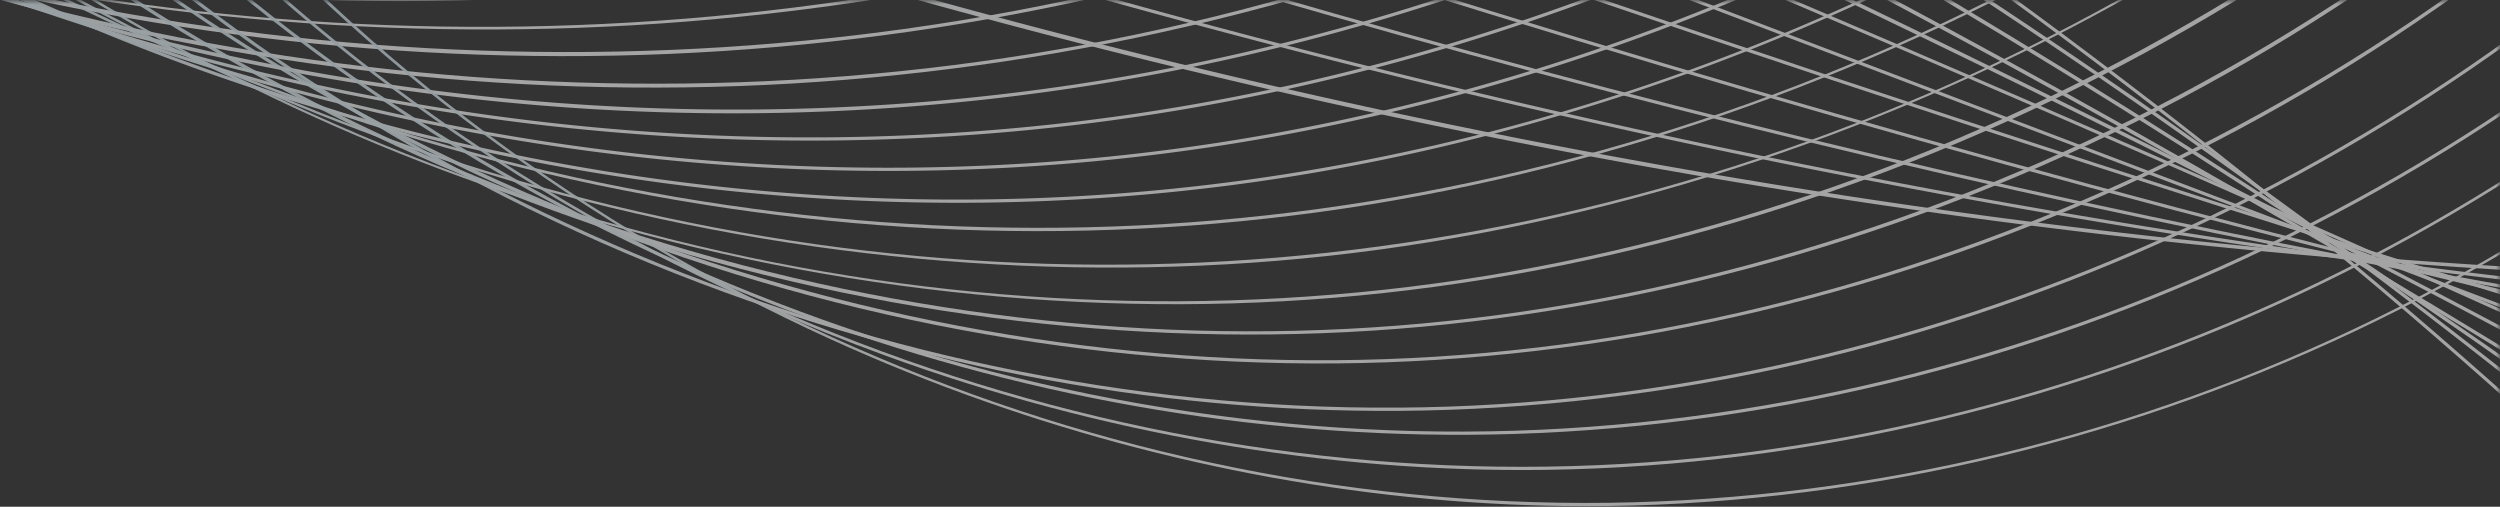 <svg width="296" height="60" xmlns="http://www.w3.org/2000/svg" xmlns:xlink="http://www.w3.org/1999/xlink"><rect width="100%" height="100%" fill="#333333" stroke="none"/><defs><path id="a" d="M0 0h315v76H0z"/><linearGradient x1="21.752%" y1="90.228%" x2="98.134%" y2="90.228%" id="c"><stop stop-color="#FFF" offset="0%"/><stop stop-color="#00A6EB" stop-opacity=".486" offset="100%"/></linearGradient><path id="d" d="M.156.078h1132.103V199.59H.156z"/><linearGradient x1="21.752%" y1="90.228%" x2="98.134%" y2="90.228%" id="e"><stop stop-color="#FFF" offset="0%"/><stop stop-color="#00A6EB" stop-opacity=".49" offset="100%"/></linearGradient></defs><g transform="translate(-19)" fill="none" fill-rule="evenodd"><mask id="b" fill="#fff"><use xlink:href="#a"/></mask><g opacity=".806"><g opacity=".681" mask="url(#b)"><path d="M88.736 261.85l-.187-.333c151.613-84.502 362.492-115.528 550.34-80.973 36.575 6.728 72.868 15.913 107.964 24.794 54.357 13.755 110.564 27.978 168.736 33.268 16.453 1.496 33 2.229 49.485 2.229 134.745 0 267.073-48.817 340.341-128.153l.281.259c-20.104 21.77-45.124 41.61-74.363 58.97-28.552 16.953-60.552 31.21-95.111 42.374-34.558 11.164-70.864 18.974-107.91 23.214-37.933 4.34-75.87 4.842-112.758 1.488-58.201-5.292-114.424-19.52-168.795-33.279-35.09-8.88-71.376-18.062-107.938-24.788-187.768-34.542-398.549-3.53-550.085 80.93" fill="url(#c)" transform="scale(-1 1) rotate(-20 -581.518 1499.51)"/><path d="M88.174 253.802l-.162-.344c74.555-34.531 164.714-59.127 260.73-71.127 96.135-12.017 195.348-11.053 286.914 2.79 16.364 2.467 33.588 5.463 54.205 9.429 19.181 3.692 38.554 7.7 57.289 11.573 32.311 6.683 65.724 13.593 99.333 19.139 23.693 3.91 44.746 6.7 64.359 8.534 59.252 5.544 120.044 3.013 175.8-7.319 87.536-16.221 163.331-51.108 213.425-98.234l.262.275c-50.146 47.176-126.01 82.098-213.618 98.333-55.79 10.338-116.617 12.87-175.905 7.324-19.622-1.834-40.682-4.628-64.386-8.538-33.617-5.547-67.032-12.458-99.347-19.141-18.735-3.874-38.106-7.88-57.285-11.573-20.611-3.965-37.83-6.96-54.19-9.427-185.994-28.117-395.755-1.942-547.424 68.306" fill="url(#c)" transform="scale(-1 1) rotate(-20 -581.518 1499.51)"/><path d="M87.61 246.827l-.134-.36c74.698-27.997 164.606-48.048 260.003-57.987 95.685-9.967 194.3-9.48 285.184 1.41 15.872 1.89 33.001 4.239 53.906 7.394 22.681 3.43 45.582 7.161 67.73 10.771 28.638 4.667 58.252 9.492 88.09 13.786 25.701 3.695 45.461 6.15 64.072 7.962 62 6.04 120.666 5.356 174.36-2.033 87.847-12.087 161.997-41.307 214.436-84.503l.242.296c-26.578 21.893-59.059 40.348-96.538 54.852-35.882 13.887-75.613 23.89-118.086 29.734-53.726 7.393-112.42 8.077-174.452 2.035-18.616-1.812-38.382-4.268-64.087-7.964-29.843-4.294-59.458-9.12-88.099-13.788-22.147-3.608-45.047-7.34-67.725-10.77-20.9-3.153-38.026-5.502-53.894-7.392-184.215-22.07-393.049-.4-545.008 56.557" fill="url(#c)" transform="scale(-1 1) rotate(-20 -581.518 1499.51)"/><path d="M87.044 239.851l-.105-.368c74.849-21.17 164.465-36.469 259.16-44.243 95.233-7.818 193.208-7.816 283.33.006 19.316 1.658 37.925 3.6 53.581 5.28 48.486 5.23 95.635 10.948 145.551 17.003l13.733 1.666c19.397 2.352 39.454 4.784 59.422 6.787 65.843 6.616 122.38 7.698 172.848 3.305 87.165-7.59 161.632-31.768 215.348-69.923l.22.312c-53.771 38.195-128.302 62.396-215.535 69.991-50.49 4.395-107.052 3.315-172.919-3.304-19.972-2.004-40.031-4.437-59.43-6.79l-13.732-1.665c-49.915-6.054-97.062-11.773-145.546-17.001-15.654-1.68-34.261-3.622-53.574-5.28-45.09-3.914-91.777-5.821-138.777-5.821-142.902 0-288.928 17.619-403.575 50.045" fill="url(#c)" transform="scale(-1 1) rotate(-20 -581.518 1499.51)"/><path d="M85.938 231.802l-.072-.377c75.2-14.479 164.644-25.127 258.664-30.792 95.02-5.726 192.485-6.21 281.854-1.402 18.346.967 36.932 2.153 53.328 3.2 56.393 3.631 103.561 6.808 154.29 11.842 12.59 1.249 25.434 2.638 37.855 3.98 8.402.908 17.09 1.848 25.669 2.74 52.29 5.453 113.567 10.748 171.565 8.691 88.193-3.13 161.05-21.914 216.55-55.832l.199.328c-28.701 17.54-62.59 31.201-100.727 40.606-35.102 8.655-74.132 13.796-116.008 15.283-58.026 2.059-119.316-3.239-171.618-8.693-8.58-.893-17.268-1.832-25.67-2.74-12.42-1.343-25.264-2.732-37.853-3.98-50.722-5.033-97.888-8.21-154.276-11.841-16.396-1.047-34.98-2.233-53.324-3.2-40.561-2.183-82.527-3.246-124.92-3.246-145.68 0-296.683 12.555-415.506 35.433" fill="url(#c)" transform="scale(-1 1) rotate(-20 -581.518 1499.51)"/><path d="M1076.407 230.193c-4.489 0-9.015-.04-13.578-.12-48.778-.858-101.414-6.438-152.317-11.834-5.917-.627-11.842-1.255-17.77-1.877-21.296-2.23-42.155-4.362-63.196-5.93-45.136-3.368-89.133-4.146-131.682-4.898-7.226-.128-14.461-.256-21.718-.396-8.218-.155-16.477-.326-24.777-.498-9.224-.191-18.762-.389-28.228-.562-175.631-3.411-381.697 4.016-537.774 19.382l-.038-.373c130.977-12.896 297.18-20.2 451.038-20.2 29.5 0 58.522.267 86.782.816 9.466.173 19.004.37 28.228.562 8.3.172 16.558.344 24.776.498 7.257.14 14.493.268 21.718.396 42.554.752 86.557 1.53 131.704 4.9 21.046 1.567 41.908 3.7 63.208 5.93 5.929.622 11.852 1.25 17.77 1.877 50.894 5.395 103.522 10.974 152.283 11.832 88.232 1.558 161.386-12.002 217.462-40.285l.175.333c-29.649 14.954-64.221 25.892-102.758 32.51-30.713 5.274-64.735 7.937-101.308 7.937" fill="url(#c)" transform="scale(-1 1) rotate(-20 -581.518 1499.51)"/><path d="M1113.144 233.949c-17.607 0-36.105-.709-55.713-2.125-33.983-2.455-68.552-6.847-105.153-11.497-20.762-2.638-42.23-5.366-63.555-7.702-25.108-2.746-44.515-4.404-62.927-5.378-42.618-2.26-84.028-1.027-124.073.165-9.356.28-19.03.566-28.588.807-17.935.46-35.884.754-52.732 1.015-55.006.785-112.926 1.666-168.94 2.517-128.064 1.948-260.488 3.962-366.668 4.955l-.003-.38c106.178-.993 238.602-3.007 366.666-4.955 56.014-.851 113.934-1.732 168.939-2.517 16.846-.26 34.795-.555 52.729-1.015 9.557-.24 19.23-.528 28.585-.807 40.053-1.191 81.47-2.425 124.105-.164 18.42.974 37.834 2.632 62.95 5.379 21.326 2.336 42.797 5.064 63.561 7.703 36.594 4.649 71.16 9.041 105.133 11.495 89.927 6.496 161.426-2.162 218.568-26.472l.152.35c-30.571 13.005-65.86 21.666-104.885 25.744-18.39 1.922-37.666 2.882-58.15 2.882" fill="url(#c)" transform="scale(-1 1) rotate(-20 -581.518 1499.51)"/><path d="M1147.137 239.315c-28.433 0-59.597-2.239-94.66-6.782-23.59-3.056-47.29-6.888-72.38-10.943-30.924-4.999-62.9-10.168-95.021-13.83-23.306-2.653-43.81-4.222-62.685-4.799-41.472-1.27-81.628 1.908-120.461 4.98-10.315.817-20.983 1.661-31.525 2.41-15.715 1.126-32.882 2.152-52.483 3.138-185.896 9.137-385.397 7.362-533.666-4.75l.031-.384c148.253 12.112 347.735 13.887 533.617 4.75 19.598-.985 36.762-2.011 52.475-3.137 10.54-.75 21.206-1.593 31.52-2.41 38.844-3.073 79.009-6.25 120.504-4.98 18.885.576 39.4 2.146 62.717 4.8 32.128 3.663 64.109 8.833 95.037 13.832 25.088 4.056 48.784 7.886 72.368 10.942 92.015 11.923 161.848 8.031 219.773-12.25l.125.363c-31.912 11.173-66.93 17.3-107.054 18.73-5.955.213-12.03.32-18.232.32" fill="url(#c)" transform="scale(-1 1) rotate(-20 -581.518 1499.51)"/><path d="M1173.595 247.9c-5.3 0-10.677-.092-16.151-.277-32.508-1.097-68.025-5.41-111.772-13.574-15.584-2.908-31.07-6.05-47.466-9.376-38.377-7.786-78.058-15.837-118.399-20.541-22.626-2.634-43.023-3.985-62.357-4.13-40.749-.3-80.077 4.729-118.098 9.597-10.8 1.384-21.967 2.814-33.006 4.101-16.455 1.927-33.518 3.632-52.163 5.213-65.33 5.474-132.847 8.164-199.493 8.164-118.835 0-234.972-8.545-331.508-25.1l.065-.376c96.499 16.548 212.65 25.095 331.441 25.095 66.656 0 134.122-2.688 199.463-8.163 18.64-1.58 35.7-3.286 52.15-5.212 11.037-1.287 22.203-2.717 33.003-4.1 38.033-4.871 77.378-9.91 118.149-9.6 19.347.145 39.758 1.496 62.4 4.132 40.354 4.707 80.044 12.759 118.428 20.546 16.395 3.326 31.88 6.468 47.46 9.376 67.385 12.572 146.298 22.674 220.677 2.25l.102.368c-28.347 7.783-58.886 11.607-92.925 11.607" fill="url(#c)" transform="scale(-1 1) rotate(-20 -581.518 1499.51)"/><path d="M1195.377 258.631c-52.455 0-105.179-10.779-155.535-23.255-9.076-2.25-18.427-4.625-27.47-6.923-44.201-11.233-89.907-22.848-136.935-28.525-22.152-2.67-42.45-3.821-62.058-3.516-40.299.625-79.019 7.568-116.465 14.281-11.068 1.985-22.513 4.037-33.828 5.895-16.522 2.72-33.972 5.194-51.864 7.354-179.448 21.522-377.046 10.559-528.576-29.329l.097-.371c151.485 39.875 349.03 50.835 528.434 29.32 17.885-2.16 35.33-4.634 51.848-7.352 11.31-1.858 22.755-3.91 33.822-5.894 37.46-6.716 76.196-13.662 116.526-14.287 19.623-.307 39.94.845 62.11 3.518 47.05 5.68 92.769 17.298 136.983 28.533 9.042 2.298 18.393 4.675 27.467 6.923 71.642 17.75 148.084 32.066 221.679 16.759l.078.376c-21.921 4.558-44.094 6.493-66.313 6.493" fill="url(#c)" transform="scale(-1 1) rotate(-20 -581.518 1499.51)"/><path d="M1213.421 269.9c-21.763 0-44.705-2.089-69.263-6.278-38.11-6.5-75.251-17.173-109.71-27.74a9310.54 9310.54 0 0 1-10.652-3.272c-48.98-15.072-99.628-30.656-152.368-37.14-21.792-2.676-42.006-3.61-61.787-2.85-39.982 1.533-78.247 10.264-115.251 18.707-11.222 2.56-22.827 5.209-34.3 7.614-16.658 3.496-34.015 6.65-51.59 9.374-177.57 27.437-374.353 12.026-526.39-41.226l.126-.36c151.98 53.233 348.691 68.639 526.206 41.21 17.567-2.722 34.917-5.874 51.57-9.37 11.47-2.405 23.072-5.052 34.293-7.612 37.021-8.448 75.304-17.182 115.32-18.716 19.806-.76 40.038.173 61.849 2.853 52.775 6.488 103.44 22.077 152.435 37.153 3.564 1.096 7.114 2.188 10.65 3.273 70.701 21.677 146.139 41.924 222.783 30.958l.055.376c-14.18 2.028-28.793 3.046-43.976 3.046" fill="url(#c)" transform="scale(-1 1) rotate(-20 -581.518 1499.51)"/><path d="M1227.547 282.778c-28.11 0-57.865-3.826-90.259-11.57-37.766-9.028-74.393-22.181-108.671-34.88-66.978-24.81-142.887-52.934-223.05-48.003-39.724 2.444-77.59 13.044-114.211 23.297-11.297 3.162-22.977 6.432-34.526 9.41-91.89 23.69-193.764 32.32-294.616 24.956-100.851-7.363-197.896-30.518-280.642-66.959l.154-.348c103.873 45.745 227.75 69.365 351.265 69.365 76.313 0 152.471-9.008 223.743-27.383 11.545-2.977 23.224-6.246 34.519-9.408 36.638-10.257 74.526-20.864 114.29-23.31 35.356-2.173 72.976 1.919 115.01 12.512 38.555 9.717 77.17 24.021 108.197 35.515 74.484 27.593 147.65 51.827 223.784 45.383l.033.38a296.522 296.522 0 0 1-25.02 1.043" fill="url(#c)" transform="scale(-1 1) rotate(-20 -581.518 1499.51)"/><g transform="scale(-1 1) rotate(-20 -585.543 1476.683)"><mask id="f" fill="#fff"><use xlink:href="#d"/></mask><path d="M.394 199.59l-.238-.299c69.261-55.554 153.392-94.98 243.298-114.016 89.907-19.036 182.79-17.089 268.61 5.63 34.02 9.006 67.777 21.3 100.422 33.187 50.552 18.41 102.825 37.446 156.921 44.525 140.364 18.366 286.053-49.365 362.53-168.54l.322.207c-18.697 29.136-41.965 55.69-69.16 78.926-26.557 22.691-56.322 41.774-88.468 56.719-32.147 14.944-65.919 25.4-100.38 31.075-35.288 5.812-70.578 6.482-104.894 1.992-54.137-7.084-106.43-26.128-157.002-44.544-32.637-11.886-66.385-24.175-100.388-33.177-47.172-12.489-95.937-18.576-144.725-18.576-131.814 0-263.99 44.388-366.848 126.89" fill="url(#e)" mask="url(#f)"/></g><path d="M7.73 191.022l-.217-.313c69.314-47.834 153.19-81.87 242.558-98.43C339.54 75.7 431.894 77.13 517.15 96.414c16.407 3.71 33.94 8.33 55.182 14.537 15.545 4.545 31.263 9.406 46.464 14.107 32.979 10.199 67.08 20.744 101.47 28.693 19.095 4.41 36.378 7.611 52.838 9.787 59.676 7.89 121.35 2.392 178.352-15.895 76.774-24.613 140.52-69.544 184.348-129.936l.308.224c-22.103 30.458-49.597 57.235-81.718 79.588-30.985 21.562-65.579 38.548-102.821 50.487-57.057 18.305-118.787 23.807-178.52 15.91-16.472-2.177-33.766-5.38-52.873-9.793-34.404-7.952-68.512-18.5-101.497-28.7-15.2-4.701-30.916-9.562-46.46-14.106-21.232-6.206-38.759-10.823-55.157-14.53-46.202-10.45-93.994-15.544-141.88-15.544-131.604 0-264.08 38.44-367.455 109.78" fill="url(#e)" transform="scale(-1 1) rotate(-20 -581.518 1499.51)"/><path d="M7.168 182.974l-.191-.332c69.394-40.378 153.034-69.216 241.877-83.396 89.066-14.216 180.915-13.296 265.614 2.662 16.2 3.05 33.12 6.755 54.863 12.013 16.702 4.041 33.586 8.354 49.914 12.524 31.578 8.065 64.232 16.405 97.238 23.213 19.946 4.109 36.664 7.02 52.614 9.164 60.395 8.11 121.471 4.862 176.625-9.397 76.828-19.83 141.263-59.439 186.338-114.547l.295.243c-45.127 55.172-109.63 94.825-186.537 114.675-55.202 14.271-116.328 17.522-176.772 9.405-15.958-2.144-32.685-5.057-52.64-9.166-33.015-6.811-65.673-15.153-97.254-23.22-16.329-4.17-33.21-8.481-49.91-12.521-21.737-5.257-38.65-8.96-54.844-12.01-171.732-32.354-366.09-1.435-507.23 80.69" fill="url(#e)" transform="scale(-1 1) rotate(-20 -581.518 1499.51)"/><path d="M6.066 174.388l-.163-.345c69.531-32.628 152.975-56.058 241.31-67.758 88.735-11.752 180.12-11.349 264.278 1.167 19.909 2.958 39.621 6.578 54.571 9.402 20.319 3.84 40.854 7.935 60.713 11.894 27.833 5.549 56.614 11.287 85.726 16.52 15.484 2.775 33.822 5.953 52.416 8.473 62.526 8.47 121.4 7.523 174.983-2.818 78.237-15.05 141.631-48.137 188.419-98.338l.279.26c-24.015 25.768-52.959 47.337-86.029 64.11-30.785 15.615-65.304 27.17-102.597 34.345-53.624 10.347-112.539 11.296-175.106 2.82-18.602-2.52-36.945-5.7-52.433-8.476-29.115-5.233-57.897-10.971-85.733-16.52-19.859-3.96-40.393-8.053-60.709-11.895-14.946-2.823-34.654-6.442-54.557-9.398-170.27-25.325-363.917.18-505.368 66.557" fill="url(#e)" transform="scale(-1 1) rotate(-20 -581.518 1499.51)"/><path d="M6.032 164.73l-.129-.359c69.64-24.878 152.81-42.903 240.511-52.124 88.364-9.292 179.199-9.404 262.689-.321 19.017 2.064 37.962 4.589 54.227 6.794 46.262 6.277 93.883 13.179 145.586 21.097 3.527.538 7.058 1.08 10.592 1.623 13.589 2.09 27.64 4.249 41.578 6.154 64.627 8.829 122.892 10.083 173.173 3.726 78.696-9.893 142.73-37.516 190.321-82.101l.261.278c-47.652 44.641-111.757 72.297-190.534 82.2-50.313 6.362-108.61 5.108-173.273-3.726-13.941-1.905-27.995-4.065-41.584-6.153a9045.58 9045.58 0 0 0-10.592-1.624c-51.701-7.918-99.32-14.82-145.58-21.097-16.263-2.204-35.205-4.728-54.216-6.792C340.599 93.98 147.85 114.07 6.032 164.73" fill="url(#e)" transform="scale(-1 1) rotate(-20 -581.518 1499.51)"/><path d="M5.458 156.145l-.091-.368c69.923-17.138 152.894-29.763 239.94-36.508 88.188-6.833 178.561-7.453 261.352-1.791 16.006 1.09 32.027 2.4 47.52 3.668l6.415.524c4.432.362 8.856.722 13.274 1.081 42.532 3.457 86.512 7.03 131.6 12.716 12.35 1.548 24.954 3.307 37.142 5.008 4.936.688 9.88 1.378 14.83 2.058 71.527 9.817 124.429 12.963 171.531 10.194 80.559-4.668 143.495-26.191 192.408-65.801l.242.293c-48.977 39.663-111.986 61.214-192.627 65.886-47.125 2.769-100.052-.375-171.606-10.197-4.952-.68-9.895-1.37-14.831-2.058-12.187-1.7-24.789-3.46-37.137-5.008-45.08-5.684-89.055-9.258-131.583-12.714-4.419-.359-8.842-.718-13.274-1.08l-6.415-.525c-15.492-1.267-31.511-2.578-47.516-3.667-166.364-11.378-358.402 3.294-501.174 38.289" fill="url(#e)" transform="scale(-1 1) rotate(-20 -581.518 1499.51)"/><path d="M928.542 154.535c-2.081 0-4.172-.01-6.285-.033-53.264-.503-111.549-8.601-167.913-16.433l-1.86-.258c-19.195-2.668-35.335-4.779-51.71-6.404-40.751-4.074-80.43-5.044-118.803-5.981-8.246-.202-16.773-.41-25.193-.646-8.879-.248-17.981-.537-26.785-.818-8.76-.279-17.816-.566-26.806-.819-162.402-4.592-353.548 4.79-498.841 24.487l-.053-.374c70.55-9.564 153.243-16.904 239.14-21.226 88.334-4.443 178.158-5.573 259.765-3.265 8.99.252 18.048.54 26.807.82 8.803.28 17.906.569 26.783.816 8.42.236 16.947.444 25.192.646 38.38.938 78.066 1.908 118.83 5.983 16.384 1.627 32.528 3.737 51.727 6.406l1.86.259c56.353 7.83 114.624 15.925 167.864 16.429 82.557.843 144.293-15.045 194.31-50.028l.22.31c-26.973 18.865-57.197 32.025-92.396 40.229-28.54 6.651-59.957 9.9-95.853 9.9" fill="url(#e)" transform="scale(-1 1) rotate(-20 -581.518 1499.51)"/><path d="M961.673 158.828c-14.493 0-29.827-.662-46.15-1.984-36.208-2.9-73.45-8.797-112.88-15.04-18-2.849-36.613-5.795-55.062-8.42-20.022-2.85-36.371-4.696-51.455-5.81-39.267-2.927-77.404-1.627-114.285-.368-9.44.323-19.202.656-28.847.914-17.794.48-35.821.71-53.254.931-163.302 2.039-341.662 6.733-484.977 10.506l-11.532.304-.011-.383 11.533-.304c143.316-3.773 321.678-8.467 484.983-10.506 17.43-.222 35.456-.452 53.247-.931 9.644-.258 19.405-.591 28.845-.913 36.892-1.259 75.04-2.56 114.327.367 15.091 1.115 31.45 2.962 51.48 5.814 18.452 2.625 37.066 5.572 55.066 8.422 39.423 6.241 76.66 12.136 112.853 15.035 84.714 6.859 145.228-3.828 196.21-34.658l.197.328c-27.793 16.808-58.7 27.558-94.486 32.867-17.223 2.554-35.702 3.829-55.802 3.829" fill="url(#e)" transform="scale(-1 1) rotate(-20 -581.518 1499.51)"/><path d="M990.606 165.267c-23.725 0-49.814-2.268-80.391-6.935-24.724-3.752-49.767-8.676-76.28-13.89-29.304-5.762-59.606-11.72-89.988-16.084-18.958-2.725-35.721-4.403-51.247-5.131-38.515-1.832-75.82 1.662-111.895 5.04-9.984.936-20.308 1.903-30.51 2.743-15.413 1.274-32.243 2.39-52.965 3.513-174.61 9.421-359.525 8.242-494.647-3.157l.032-.38c135.105 11.396 320 12.576 494.594 3.156 20.719-1.123 37.546-2.24 52.954-3.512 10.2-.841 20.524-1.808 30.507-2.743 36.087-3.38 73.407-6.874 111.949-5.042 15.538.728 32.312 2.408 51.281 5.134 30.392 4.366 60.7 10.325 90.01 16.088 26.507 5.213 51.546 10.136 76.262 13.887 61.436 9.376 133.037 14.492 198.297-18.66l.172.34c-28.635 14.548-60.255 22.72-96.665 24.98-6.97.434-14.108.653-21.47.653" fill="url(#e)" transform="scale(-1 1) rotate(-20 -581.518 1499.51)"/><path d="M1013.708 174.925c-2.326 0-4.67-.027-7.034-.079-29.127-.645-60.513-5.079-101.768-14.373-16.419-3.687-32.831-7.76-50.208-12.074-37.098-9.208-75.46-18.73-114.385-24.372-18.477-2.68-35.171-4.136-51.037-4.453-38.04-.783-74.773 4.864-110.295 10.324-10.269 1.579-20.887 3.21-31.383 4.664-16.199 2.246-33.43 4.236-52.674 6.082-169.916 16.257-354.13 9.877-492.777-17.066l.073-.374c138.613 26.937 322.786 33.314 492.668 17.06 19.239-1.846 36.463-3.834 52.658-6.08 10.492-1.453 21.11-3.085 31.377-4.663 35.537-5.463 72.294-11.106 110.36-10.328 15.883.317 32.592 1.775 51.085 4.456 38.943 5.645 77.314 15.17 114.423 24.38 17.374 4.312 33.784 8.386 50.199 12.071 65.454 14.747 135.031 24.626 200.383-2.719l.148.352c-27.6 11.548-57.7 17.192-91.813 17.192" fill="url(#e)" transform="scale(-1 1) rotate(-20 -581.518 1499.51)"/><path d="M1031.01 185.657c-9.886 0-20.093-.56-30.664-1.678-36.114-3.815-71.589-13.584-101.528-22.638-10.166-3.067-20.688-6.356-30.864-9.536-42.586-13.31-86.622-27.072-131.814-33.754-18.105-2.678-34.712-3.923-50.753-3.813-37.648.246-73.888 8.095-108.935 15.685-10.408 2.254-21.169 4.585-31.808 6.681-16.615 3.278-33.726 6.13-52.31 8.721-56.8 7.906-115.462 11.786-173.59 11.786-113.164 0-224.4-14.691-316.597-42.988l.111-.368c92.149 28.282 203.377 42.972 316.483 42.972 58.13 0 116.737-3.877 173.541-11.783 18.576-2.589 35.68-5.44 52.289-8.717 10.635-2.096 21.395-4.426 31.8-6.68 35.067-7.594 71.326-15.447 109.013-15.693 16.08-.108 32.686 1.135 50.811 3.816 45.222 6.686 89.273 20.453 131.872 33.768 10.176 3.18 20.697 6.469 30.862 9.535 61.723 18.664 133.339 36.623 202.177 13.272l.122.365c-21.774 7.386-44.95 11.047-70.217 11.047" fill="url(#e)" transform="scale(-1 1) rotate(-20 -581.518 1499.51)"/><path d="M1045.75 198.535c-16.092 0-32.958-1.663-50.805-4.986-35.087-6.533-69.488-18.564-101.436-30.593-5.382-2.024-10.8-4.08-16.25-6.148-46.596-17.684-94.779-35.97-144.753-43.393-17.838-2.65-34.37-3.672-50.544-3.119-37.39 1.26-73.27 11.198-107.966 20.812-10.486 2.904-21.33 5.908-32.049 8.626-16.595 4.21-34.097 7.992-52.02 11.24-165.661 30-348.208 13.21-488.317-44.915l.147-.353c140.042 58.098 322.51 74.88 488.101 44.893 17.915-3.247 35.409-7.027 51.995-11.235 10.715-2.717 21.557-5.72 32.04-8.624 34.719-9.619 70.62-19.565 108.056-20.826 16.196-.552 32.754.47 50.613 3.124 50.015 7.43 98.218 25.722 144.834 43.414 5.45 2.068 10.865 4.123 16.248 6.147 65.36 24.609 134.968 47.126 204.268 29.086l.096.369c-16.6 4.321-33.927 6.48-52.258 6.48" fill="url(#e)" transform="scale(-1 1) rotate(-20 -581.518 1499.51)"/><path d="M1056.885 211.949c-21.409 0-44.033-3.215-68.364-9.674-35.922-9.537-71.122-24.931-101.296-38.612l-5-2.266c-49.486-22.444-100.659-45.651-154.25-53.688-17.605-2.64-34.064-3.441-50.308-2.447-37.162 2.265-72.706 14.318-107.08 25.975-10.515 3.566-21.389 7.253-32.14 10.602-16.685 5.199-34.081 9.838-51.706 13.788-40.353 9.04-82.343 14.65-124.804 16.671-42.036 2.001-84.519.49-126.273-4.494-41.912-5.002-83.055-13.5-122.284-25.259C73.467 130.583 35.5 115.232.537 96.921l.178-.337c95.493 50.012 210.18 76.15 325.387 76.15 54.048 0 108.188-5.748 160.556-17.479 17.614-3.947 35-8.583 51.676-13.779 10.745-3.348 21.617-7.035 32.13-10.6 34.397-11.665 69.966-23.726 107.178-25.994 16.277-.996 32.759-.195 50.39 2.45 53.644 8.045 104.841 31.264 154.352 53.718l5 2.266c66.026 29.937 136.341 58.065 206.26 44.887l.07.374c-11.916 2.246-24.16 3.372-36.829 3.372" fill="url(#e)" transform="scale(-1 1) rotate(-20 -581.518 1499.51)"/><path d="M1066.665 228.046c-26.171.001-53.874-5.154-84.032-15.583-35.157-12.16-69.249-29.873-101.155-46.975-62.334-33.41-132.997-71.28-207.572-64.638-36.966 3.288-72.208 17.563-106.29 31.368-10.513 4.258-21.384 8.662-32.134 12.672-85.536 31.906-180.368 43.53-274.247 33.612-93.878-9.917-184.212-41.1-261.235-90.18l.205-.323c96.672 61.6 211.962 93.405 326.914 93.405 71.023 0 141.9-12.13 208.23-36.873 10.744-4.008 21.613-8.41 32.125-12.668 34.107-13.816 69.375-28.101 106.397-31.396 32.92-2.93 67.94 2.583 107.075 16.853 35.89 13.087 71.833 32.35 100.713 47.83 69.317 37.154 137.406 69.78 208.253 61.111l.046.38c-7.639.936-15.4 1.405-23.293 1.405" fill="url(#e)" transform="scale(-1 1) rotate(-20 -581.518 1499.51)"/><path d="M1229.144 481.312c-36.992-79.734-99.858-146.934-177.02-189.22-77.01-42.204-167.724-59.296-255.439-48.129-34.413 4.244-68.8 12.818-102.056 21.112-42.923 10.703-87.31 21.77-132.116 23.597-35.326 1.512-70.697-2.795-105.128-12.803-34.482-10.022-66.573-25.34-95.38-45.53-28.839-20.213-54.146-45.14-75.221-74.088-21.088-28.966-37.046-60.737-47.433-94.432l.366-.112c20.91 67.828 64.417 127.605 122.508 168.32 57.958 40.62 129.09 61.308 200.272 58.263 44.768-1.824 89.135-12.887 132.04-23.586 33.266-8.295 67.665-16.873 102.102-21.12 87.792-11.176 178.59 5.932 255.669 48.172 77.233 42.326 140.158 109.587 177.182 189.395l-.346.161z" fill="url(#e)" transform="scale(-1 1) rotate(-20 -581.518 1499.51)"/><path d="M1220.56 463.068c-38.157-78.671-101.97-144.18-179.683-184.46-76.917-39.868-167.304-54.518-254.515-41.252-33.314 5.067-66.532 14.155-98.658 22.944-42.415 11.603-86.275 23.602-130.82 26.463-35.006 2.25-70.138-1.305-104.419-10.568-34.466-9.312-66.553-23.987-95.37-43.62-28.917-19.7-54.319-44.202-75.498-72.828-21.202-28.657-37.222-60.16-47.613-93.635l.365-.113C255.29 133.463 298.96 192.51 357.31 232.26c57.906 39.449 128.762 58.674 199.549 54.122 44.507-2.859 88.348-14.852 130.744-26.45 32.137-8.792 65.367-17.883 98.702-22.954 87.292-13.279 177.76 1.387 254.748 41.292 77.786 40.317 141.658 105.887 179.85 184.631l-.343.167z" fill="url(#e)" transform="scale(-1 1) rotate(-20 -581.518 1499.51)"/><path d="M1209.83 444.825c-39.265-77.732-103.92-141.645-182.054-179.965-76.988-37.758-166.901-49.98-253.174-34.42-32.305 5.827-64.44 15.488-95.517 24.831-41.7 12.537-84.818 25.5-128.894 29.362-34.596 3.031-69.43.234-103.536-8.315-34.37-8.615-66.401-22.678-95.207-41.798-28.948-19.216-54.4-43.33-75.652-71.675-21.283-28.39-37.337-59.67-47.715-92.976l.364-.114c20.942 67.204 64.7 125.605 123.214 164.445 57.883 38.422 128.378 56.198 198.499 50.052 44.036-3.859 87.136-16.817 128.816-29.347 31.088-9.346 63.233-19.01 95.561-24.842 86.354-15.577 176.349-3.34 253.41 34.454 78.207 38.356 142.924 102.33 182.225 180.134l-.34.174z" fill="url(#e)" transform="scale(-1 1) rotate(-20 -581.518 1499.51)"/><path d="M1200.173 426.58c-40.42-76.464-105.987-138.505-184.623-174.692-77.177-35.517-166.71-45.263-252.111-27.443-31.344 6.54-62.446 16.725-92.523 26.574-41.013 13.429-83.423 27.316-127.066 32.17-34.219 3.806-68.794 1.779-102.767-6.024-34.304-7.877-66.316-21.269-95.147-39.8-29.01-18.648-54.542-42.27-75.889-70.214-21.386-27.997-37.492-58.922-47.87-91.915l.365-.115c20.663 65.695 65.714 124.714 123.602 161.923 57.943 37.244 128.14 53.498 197.664 45.765 43.603-4.85 85.994-18.73 126.989-32.154 30.088-9.852 61.2-20.039 92.564-26.584 85.478-17.836 175.098-8.08 252.349 27.47 39.014 17.954 74.873 42.256 106.58 72.23 31.791 30.053 58.109 64.584 78.22 102.632l-.337.178z" fill="url(#e)" transform="scale(-1 1) rotate(-20 -581.518 1499.51)"/><path d="M1189.98 408.874c-41.536-75.558-107.945-136.01-186.992-170.222-77.315-33.464-166.375-40.776-250.769-20.591-30.36 7.26-60.412 18.007-89.474 28.399-40.266 14.398-81.904 29.287-125.051 35.162-33.796 4.603-68.077 3.338-101.888-3.756-34.194-7.175-66.15-19.956-94.98-37.989-29.038-18.163-54.623-41.402-76.043-69.072-21.466-27.732-37.606-58.441-47.972-91.276l.364-.115c20.668 65.467 65.81 123.835 123.854 160.139 57.124 35.73 128.785 50.926 196.614 41.69 43.107-5.87 84.726-20.752 124.974-35.144 29.071-10.395 59.132-21.145 89.513-28.411 84.475-20.204 173.62-12.884 251.011 20.613 39.179 16.957 75.337 40.37 107.468 69.588 32.231 29.308 59.047 63.222 79.705 100.8l-.334.185z" fill="url(#e)" transform="scale(-1 1) rotate(-20 -581.518 1499.51)"/><path d="M1179.25 390.63c-42.681-74.287-109.966-132.855-189.46-164.916-77.537-31.273-166.17-36.118-249.568-13.642-29.413 7.927-58.45 19.174-86.531 30.052-39.523 15.31-80.392 31.14-123.05 38.014-33.39 5.38-67.392 4.885-101.065-1.469-34.1-6.435-66.018-18.545-94.867-35.993-29.082-17.59-54.732-40.33-76.236-67.592-21.56-27.33-37.743-57.673-48.102-90.19l.364-.114c20.684 64.92 65.943 122.352 124.173 157.57 57.2 34.595 128.52 48.231 195.671 37.41 42.62-6.865 83.47-22.689 122.974-37.992 28.09-10.881 57.137-22.132 86.569-30.064 83.48-22.498 172.199-17.647 249.812 13.656 39.363 15.876 75.838 38.286 108.414 66.606 32.687 28.418 60.018 61.55 81.233 98.474l-.332.19z" fill="url(#e)" transform="scale(-1 1) rotate(-20 -581.518 1499.51)"/><path d="M1168.52 372.386c-43.805-73.412-111.927-130.405-191.82-160.478-77.758-29.27-165.913-31.672-248.229-6.764-28.47 8.615-56.5 20.418-83.608 31.834-38.735 16.312-78.788 33.18-120.917 41.093-32.955 6.19-66.66 6.464-100.187.813-33.98-5.727-65.84-17.23-94.697-34.189-58.46-34.357-103.873-91.233-124.594-156.043l.363-.116c20.693 64.721 66.043 121.52 124.423 155.829 57.27 33.657 128.207 45.804 194.622 33.33 42.088-7.906 82.123-24.765 120.84-41.07 27.117-11.418 55.155-23.227 83.645-31.847a396.976 396.976 0 0 1 124.68-16.931c43.094 1.029 84.743 9.003 123.794 23.703 39.523 14.877 76.297 36.402 109.299 63.975 33.125 27.674 60.954 60.198 82.713 96.665l-.328.196z" fill="url(#e)" transform="scale(-1 1) rotate(-20 -581.518 1499.51)"/><path d="M1159.4 354.143c-44.984-72.276-114.021-127.48-194.394-155.445-78.107-27.177-165.886-27.123-247.165.148-27.585 9.255-54.665 21.57-80.853 33.48-37.965 17.266-77.222 35.12-118.844 44.049-65.82 14.12-136.55 3.49-194.056-29.163-58.677-33.316-104.232-89.349-124.987-153.73l.365-.117c20.725 64.291 66.216 120.245 124.81 153.515 57.425 32.607 128.06 43.221 193.787 29.12 41.582-8.92 80.821-26.764 118.767-44.022 26.197-11.913 53.286-24.233 80.89-33.494a392.931 392.931 0 0 1 125.218-20.447c42.37 0 83.471 6.827 122.194 20.3 39.725 13.822 76.838 34.38 110.307 61.105 33.597 26.827 61.955 58.621 84.285 94.499l-.324.202z" fill="url(#e)" transform="scale(-1 1) rotate(-20 -581.518 1499.51)"/><path d="M1148.67 335.899c-46.12-71.134-115.994-124.544-196.75-150.391-78.417-25.099-165.721-22.598-245.826 7.044-26.695 9.877-52.821 22.7-78.087 35.099-37.125 18.22-75.512 37.06-116.559 47.002-65.034 15.752-135.385 6.658-193.01-24.95-58.826-32.268-104.474-87.447-125.24-151.391l.363-.118c20.737 63.852 66.32 118.953 125.06 151.173 57.543 31.564 127.794 40.646 192.738 24.915 41.005-9.932 79.374-28.762 116.48-46.974 25.274-12.403 51.41-25.23 78.122-35.114a388.004 388.004 0 0 1 122.314-23.952c42.756-1.383 84.396 4.303 123.761 16.903 39.882 12.765 77.291 32.355 111.19 58.228 34.033 25.974 62.888 57.034 85.765 92.32l-.32.206z" fill="url(#e)" transform="scale(-1 1) rotate(-20 -581.518 1499.51)"/><path d="M1139.552 318.192c-46.629-69.139-119.281-122.234-199.33-145.673-78.86-23.092-165.785-18.138-244.761 13.95-25.866 10.51-51.096 23.87-75.495 36.79-36.296 19.218-73.827 39.091-114.319 50.067-22.715 6.158-46.154 9.194-69.512 9.194-42.762.002-85.267-10.171-122.67-29.992-28.835-15.28-55.468-36.885-77.018-62.478-21.92-26.033-38.276-55.273-48.616-86.908l.362-.119c20.776 63.56 66.5 117.93 125.45 149.168 57.751 30.603 127.696 38.172 191.904 20.767 40.45-10.965 77.963-30.828 114.24-50.037 24.408-12.924 49.646-26.287 75.53-36.805a383.055 383.055 0 0 1 121.195-27.519c42.602-2.589 84.258 1.972 123.819 13.555 40.08 11.736 77.829 30.403 112.198 55.482 34.504 25.178 63.889 55.574 87.339 90.345l-.316.213z" fill="url(#e)" transform="scale(-1 1) rotate(-20 -581.518 1499.51)"/><path d="M1128.821 299.411c-47.787-68.002-121.338-119.243-201.795-140.583-79.316-21.038-165.813-13.644-243.56 20.819-25.055 11.106-49.404 24.972-72.953 38.383-35.414 20.167-72.035 41.021-111.918 53-30.804 9.252-64.327 12.697-96.95 9.962-33.55-2.812-65.275-11.746-94.297-26.556-28.872-14.734-55.572-35.855-77.212-61.08-21.7-25.295-38.555-55.006-48.745-85.921l.362-.12c20.804 63.111 66.644 116.61 125.77 146.781 57.951 29.573 127.556 35.611 190.962 16.569 39.842-11.967 76.443-32.81 111.839-52.967 23.556-13.415 47.914-27.286 72.987-38.4 38.076-16.878 78.451-27.315 120.004-31.023 42.411-3.782 84.066-.357 123.81 10.184 40.254 10.678 78.321 28.373 113.143 52.595 34.956 24.315 64.855 53.97 88.867 88.139l-.314.218z" fill="url(#e)" transform="scale(-1 1) rotate(-20 -581.518 1499.51)"/><path d="M412.025 282.778c-5.323 0-10.643-.165-15.944-.497-32.974-2.063-65.561-10.622-94.24-24.752-28.926-14.252-55.708-34.983-77.451-59.952-21.8-25.033-38.71-54.534-48.902-85.312l.363-.12c20.844 62.943 66.827 115.808 126.159 145.041 58.21 28.68 127.509 33.214 190.128 12.438 39.231-13.016 74.909-34.932 109.412-56.126 22.746-13.973 46.266-28.421 70.575-40.175 37.456-18.112 77.452-29.779 118.876-34.676 42.235-4.994 83.914-2.685 123.876 6.863 40.45 9.664 78.857 26.466 114.154 49.938 35.426 23.557 65.856 52.6 90.444 86.32l-.31.226c-48.979-67.172-123.472-116.783-204.376-136.112-79.863-19.08-165.985-9.213-242.498 27.785-24.291 11.746-47.803 26.19-70.54 40.157-34.522 21.205-70.22 43.134-109.491 56.163-25.43 8.437-52.878 12.79-80.235 12.79" fill="url(#e)" transform="scale(-1 1) rotate(-20 -581.518 1499.51)"/><path d="M401.14 283.85c-3.408 0-6.81-.07-10.21-.209-32.85-1.351-65.4-9.289-94.133-22.953-28.961-13.774-55.811-34.124-77.645-58.847-21.887-24.783-38.841-54.087-49.03-84.745l.363-.122c20.567 61.89 67.848 115.484 126.477 143.367 58.462 27.805 127.418 30.826 189.187 8.29 38.569-14.07 73.27-37.073 106.828-59.318 21.952-14.55 44.65-29.596 68.214-41.998 36.798-19.367 76.39-32.28 117.676-38.377 42.033-6.209 83.711-5.02 123.876 3.533 40.62 8.65 79.346 24.56 115.1 47.29 35.875 22.806 66.819 51.248 91.972 84.537l-.304.232c-50.153-66.376-125.547-114.372-206.847-131.684-79.252-16.877-167.2-4.189-241.295 34.808-23.547 12.394-46.238 27.434-68.181 41.98-33.578 22.256-68.298 45.272-106.909 59.358-26.79 9.774-56.025 14.859-85.139 14.859" fill="url(#e)" transform="scale(-1 1) rotate(-20 -581.518 1499.51)"/><path d="M389.81 283.85c-1.566 0-3.129-.015-4.694-.044-32.7-.631-65.194-7.887-93.97-20.983-28.98-13.19-55.882-32.999-77.797-57.286-21.961-24.339-38.95-53.22-49.13-83.521l.362-.122c20.59 61.285 67.963 113.839 126.724 140.582 57.842 26.325 128.174 27.85 188.137 4.083 37.856-15.006 71.528-38.906 104.091-62.019 21.173-15.028 43.066-30.568 65.909-43.52 36.102-20.475 75.267-34.532 116.403-41.785 41.799-7.37 83.455-7.306 123.81.187 40.766 7.57 79.787 22.467 115.982 44.28 36.3 21.877 67.74 49.499 93.445 82.098l-.3.237c-51.306-65.068-127.554-111.08-209.197-126.24-79.799-14.816-167.26.33-239.955 41.554-22.824 12.944-44.71 28.478-65.875 43.5-32.582 23.126-66.273 47.04-104.173 62.063-28.027 11.11-58.968 16.937-89.772 16.937" fill="url(#e)" transform="scale(-1 1) rotate(-20 -581.518 1499.51)"/><path d="M378.95 283.85c-32.384.001-64.632-6.604-93.31-19.116-29.03-12.665-56.016-32.025-78.037-55.985-22.06-24.003-39.104-52.59-49.288-82.67l.362-.121c20.638 60.957 68.158 112.705 127.116 138.426 58.174 25.38 128.193 25.346 187.304-.086 37.163-15.99 69.814-40.88 101.39-64.948 20.444-15.583 41.584-31.696 63.763-45.26 35.433-21.666 74.211-36.93 115.257-45.366 41.607-8.552 83.292-9.606 123.895-3.135 40.956 6.528 80.319 20.482 116.994 41.478 36.77 21.047 68.74 47.974 95.026 80.032l-.295.242c-52.523-64.056-129.715-108.295-211.785-121.374-80.489-12.829-167.563 4.83-238.892 48.45-22.163 13.552-43.295 29.66-63.73 45.237-31.596 24.082-64.266 48.986-101.473 64.994-29.003 12.48-61.4 19.12-93.69 19.202h-.607" fill="url(#e)" transform="scale(-1 1) rotate(-20 -581.518 1499.51)"/><path d="M367.393 285.997c-30.218 0-60.323-5.766-87.943-17.356-59.186-24.833-106.877-76.06-127.575-137.028l.361-.123c20.663 60.867 68.274 112.005 127.362 136.798 58.459 24.528 128.089 22.932 186.253-4.273 36.404-17.026 67.967-42.988 98.49-68.095 19.716-16.218 40.103-32.987 61.628-47.22 34.705-22.95 73.05-39.484 113.97-49.145 41.361-9.764 83.028-11.942 123.845-6.474 41.096 5.506 80.754 18.569 117.871 38.823 37.191 20.295 69.658 46.628 96.497 78.268l-.291.248c-53.686-63.289-131.733-105.92-214.128-116.96-81.132-10.87-167.719 9.38-237.554 55.56-21.509 14.222-41.887 30.985-61.595 47.196-30.542 25.123-62.124 51.1-98.572 68.146-30.78 14.397-64.772 21.634-98.619 21.635" fill="url(#e)" transform="scale(-1 1) rotate(-20 -581.518 1499.51)"/><path d="M356.817 285.46c-28.376 0-56.662-5.187-82.871-15.651-59.384-23.711-107.224-73.937-127.974-134.357l.36-.123c20.715 60.315 68.474 110.455 127.755 134.125 58.839 23.493 128.154 20.342 185.42-8.425 35.665-17.917 66.15-44.74 95.63-70.68 19.031-16.744 38.71-34.06 59.637-48.865 34-24.054 71.954-41.735 112.806-52.552 41.16-10.898 82.86-14.182 123.946-9.758 82.901 8.926 161.983 49.668 216.966 111.78l-.287.253c-54.92-62.042-133.912-102.738-216.72-111.653-81.918-8.818-168.113 13.867-236.49 62.242-20.91 14.793-40.582 32.102-59.605 48.84-29.5 25.956-60.003 52.795-95.712 70.734-31.852 16.002-67.428 24.09-102.861 24.09" fill="url(#e)" transform="scale(-1 1) rotate(-20 -581.518 1499.51)"/><path d="M346.897 286.534c-26.954 0-53.667-4.79-78.07-14.068-29.111-11.069-56.282-29.04-78.577-51.97-22.306-22.941-39.473-50.585-49.645-79.942l.36-.124c20.744 59.867 68.594 109.094 127.998 131.68 59.286 22.54 128.208 17.844 184.37-12.565 34.913-18.774 64.268-46.51 92.656-73.33 18.321-17.31 37.267-35.21 57.582-50.605 66.868-50.673 152.669-75.846 235.415-69.058 83.212 6.823 163.146 45.706 219.31 106.676l-.283.258c-56.098-60.9-135.941-99.739-219.058-106.555-82.649-6.777-168.359 18.365-235.153 68.982-20.299 15.383-39.237 33.275-57.55 50.578-28.407 26.838-57.78 54.591-92.736 73.39-27.506 14.892-59.01 23.925-91.109 26.122-5.169.355-10.344.53-15.51.53" fill="url(#e)" transform="scale(-1 1) rotate(-20 -581.518 1499.51)"/><path d="M336.417 287.607c-25.225 0-50.185-4.27-73.169-12.599-29.141-10.558-56.38-28.103-78.772-50.737-22.392-22.633-39.604-50.018-49.774-79.195l.361-.125c20.786 59.632 68.755 108.118 128.315 129.7 59.563 21.58 128.133 15.322 183.429-16.744 34.074-19.76 62.281-48.42 89.56-76.138 17.68-17.964 35.961-36.54 55.738-52.618C657.39 76.077 742.77 48.359 826.32 53.109c83.563 4.747 164.399 41.908 221.779 101.952l-.276.263C990.508 95.35 909.766 58.232 826.298 53.49c-83.464-4.739-168.74 22.944-233.952 75.958-19.76 16.064-38.034 34.632-55.707 52.59-27.295 27.735-55.521 56.414-89.64 76.2-27.054 15.687-58.271 25.524-90.28 28.446-6.762.617-13.543.924-20.302.924" fill="url(#e)" transform="scale(-1 1) rotate(-20 -581.518 1499.51)"/></g></g></g></svg>